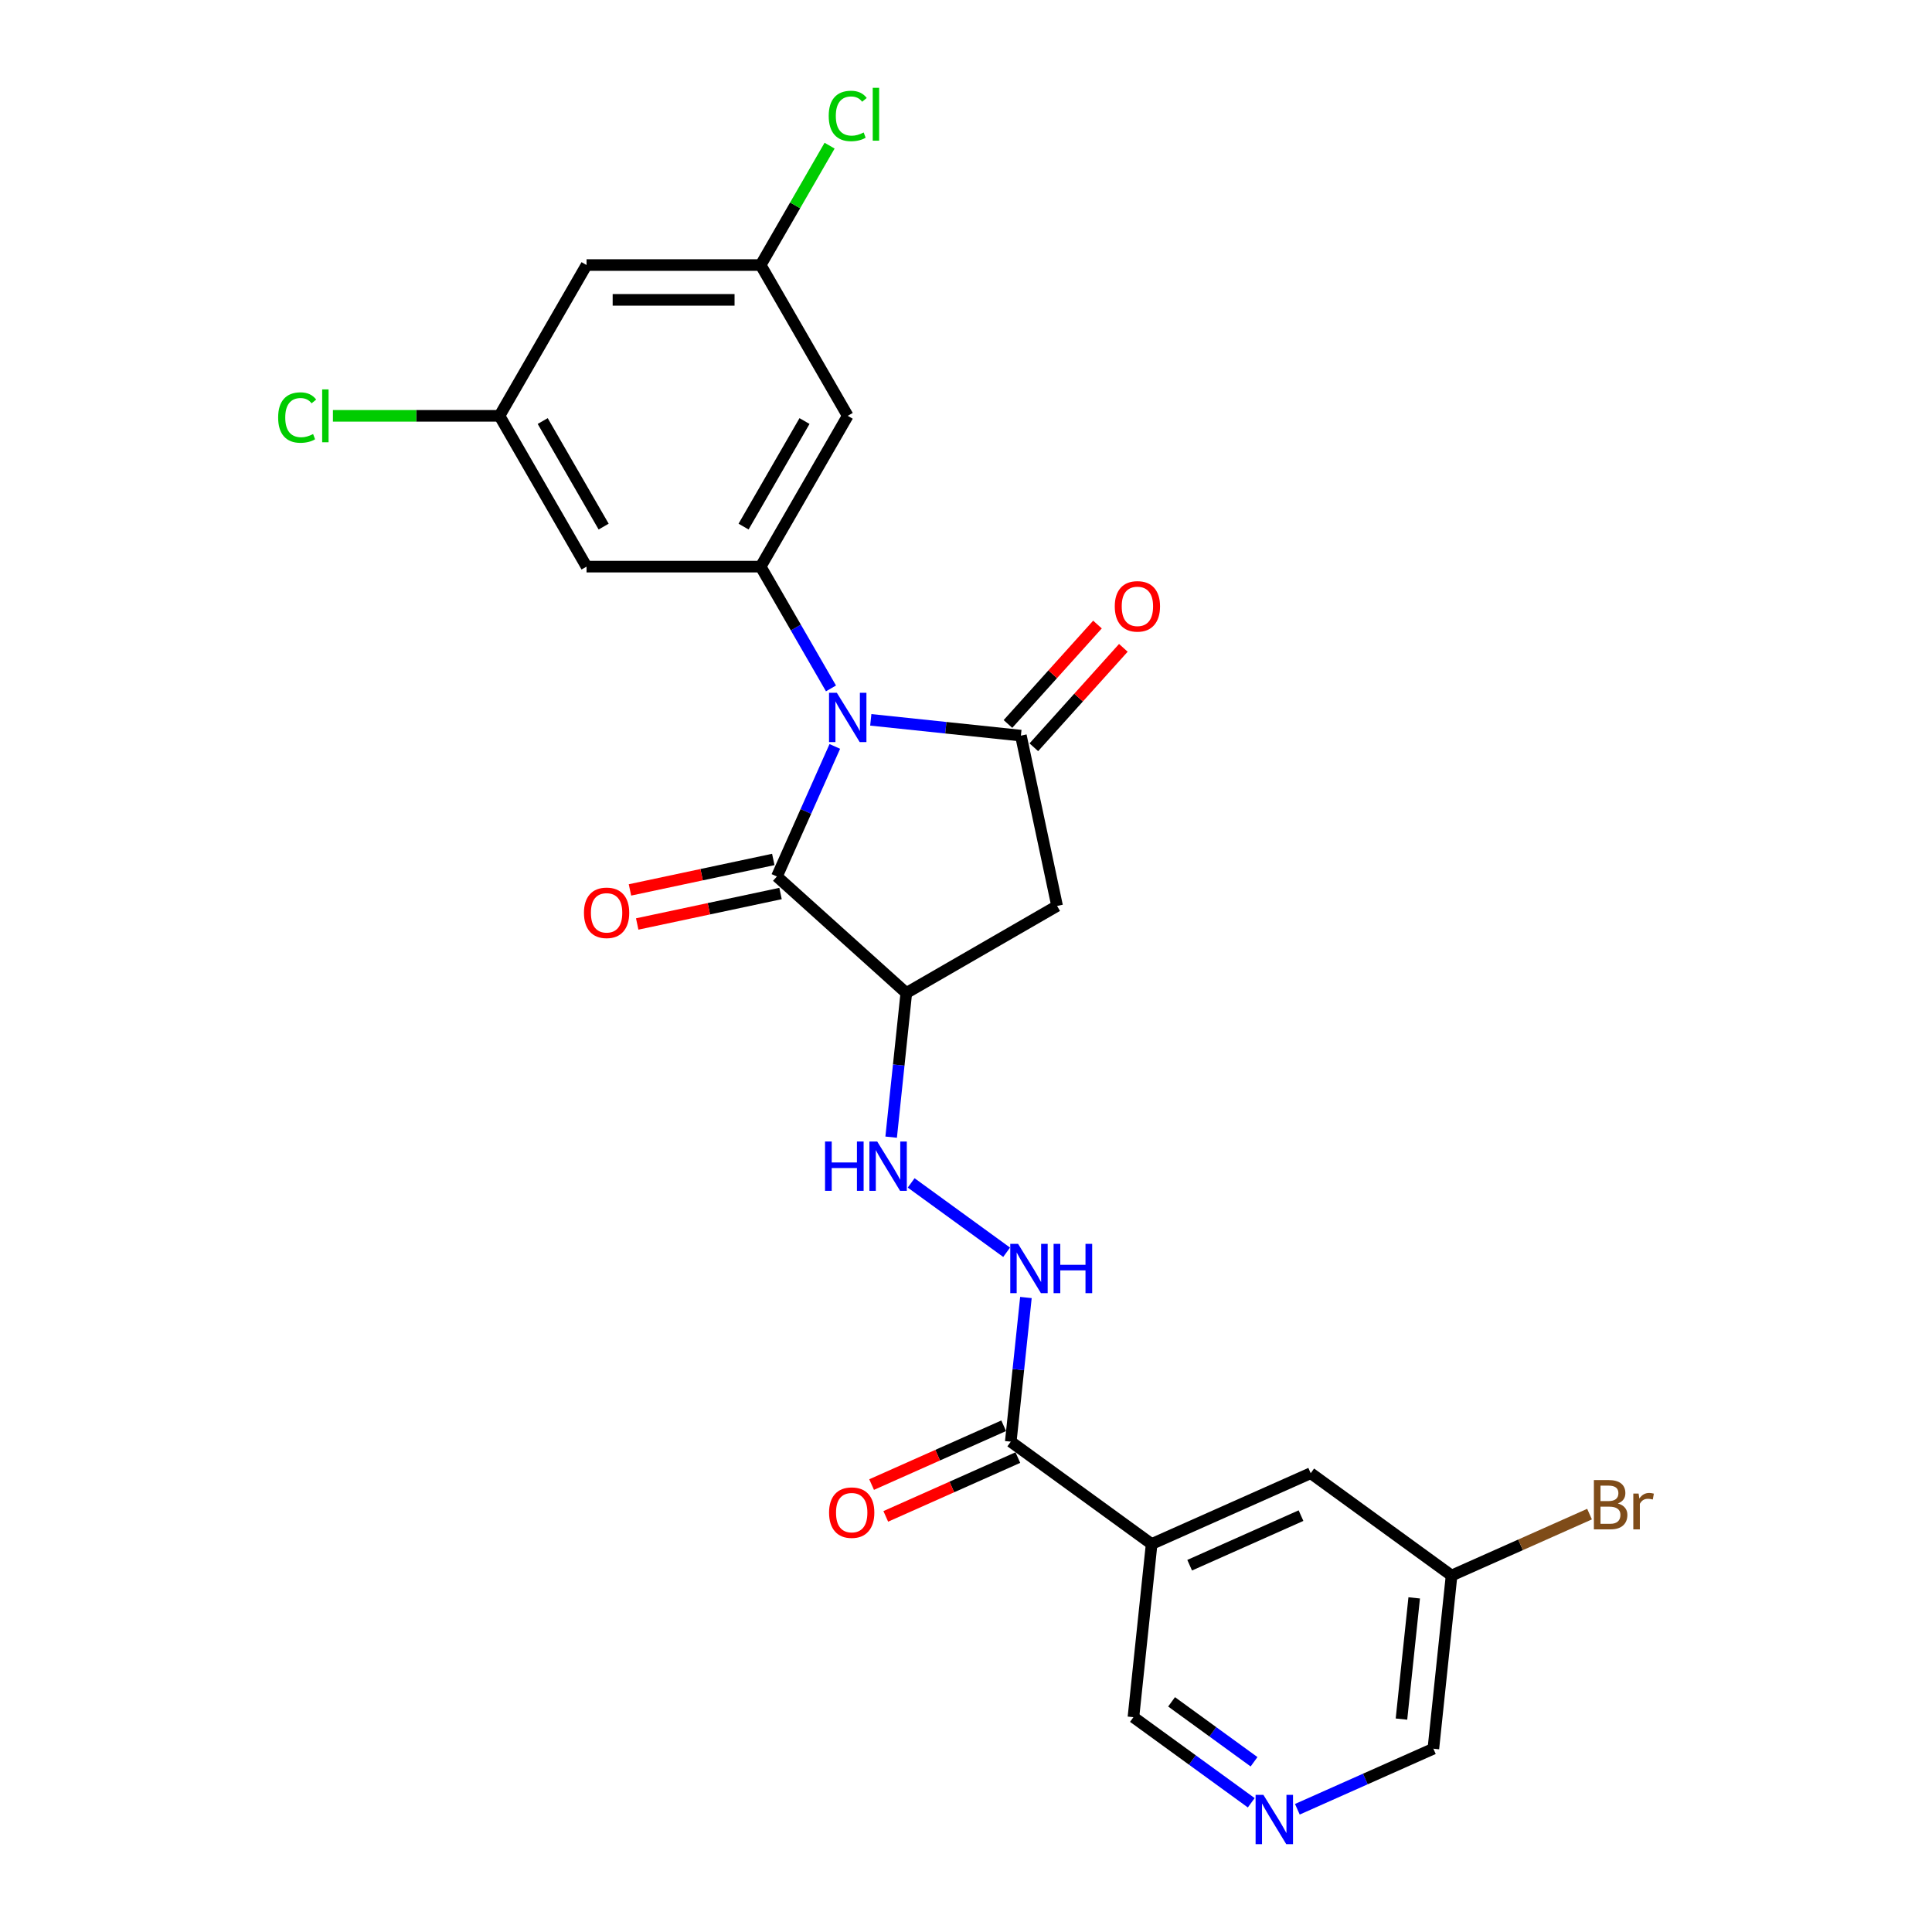 <?xml version='1.0' encoding='iso-8859-1'?>
<svg version='1.1' baseProfile='full'
              xmlns='http://www.w3.org/2000/svg'
                      xmlns:rdkit='http://www.rdkit.org/xml'
                      xmlns:xlink='http://www.w3.org/1999/xlink'
                  xml:space='preserve'
width='1000px' height='1000px' viewBox='0 0 1000 1000'>
<!-- END OF HEADER -->
<rect style='opacity:1.0;fill:#FFFFFF;stroke:none' width='1000' height='1000' x='0' y='0'> </rect>
<path class='bond-0' d='M 450.716,372.589 L 489.565,376.672' style='fill:none;fill-rule:evenodd;stroke:#0000FF;stroke-width:6px;stroke-linecap:butt;stroke-linejoin:miter;stroke-opacity:1' />
<path class='bond-0' d='M 489.565,376.672 L 528.414,380.755' style='fill:none;fill-rule:evenodd;stroke:#000000;stroke-width:6px;stroke-linecap:butt;stroke-linejoin:miter;stroke-opacity:1' />
<path class='bond-1' d='M 432.099,386.349 L 417.113,420.008' style='fill:none;fill-rule:evenodd;stroke:#0000FF;stroke-width:6px;stroke-linecap:butt;stroke-linejoin:miter;stroke-opacity:1' />
<path class='bond-1' d='M 417.113,420.008 L 402.127,453.667' style='fill:none;fill-rule:evenodd;stroke:#000000;stroke-width:6px;stroke-linecap:butt;stroke-linejoin:miter;stroke-opacity:1' />
<path class='bond-3' d='M 430.115,356.32 L 411.918,324.802' style='fill:none;fill-rule:evenodd;stroke:#0000FF;stroke-width:6px;stroke-linecap:butt;stroke-linejoin:miter;stroke-opacity:1' />
<path class='bond-3' d='M 411.918,324.802 L 393.721,293.285' style='fill:none;fill-rule:evenodd;stroke:#000000;stroke-width:6px;stroke-linecap:butt;stroke-linejoin:miter;stroke-opacity:1' />
<path class='bond-4' d='M 528.414,380.755 L 547.152,468.91' style='fill:none;fill-rule:evenodd;stroke:#000000;stroke-width:6px;stroke-linecap:butt;stroke-linejoin:miter;stroke-opacity:1' />
<path class='bond-11' d='M 535.111,386.786 L 558.279,361.055' style='fill:none;fill-rule:evenodd;stroke:#000000;stroke-width:6px;stroke-linecap:butt;stroke-linejoin:miter;stroke-opacity:1' />
<path class='bond-11' d='M 558.279,361.055 L 581.447,335.325' style='fill:none;fill-rule:evenodd;stroke:#FF0000;stroke-width:6px;stroke-linecap:butt;stroke-linejoin:miter;stroke-opacity:1' />
<path class='bond-11' d='M 521.716,374.725 L 544.884,348.994' style='fill:none;fill-rule:evenodd;stroke:#000000;stroke-width:6px;stroke-linecap:butt;stroke-linejoin:miter;stroke-opacity:1' />
<path class='bond-11' d='M 544.884,348.994 L 568.052,323.264' style='fill:none;fill-rule:evenodd;stroke:#FF0000;stroke-width:6px;stroke-linecap:butt;stroke-linejoin:miter;stroke-opacity:1' />
<path class='bond-2' d='M 402.127,453.667 L 469.102,513.972' style='fill:none;fill-rule:evenodd;stroke:#000000;stroke-width:6px;stroke-linecap:butt;stroke-linejoin:miter;stroke-opacity:1' />
<path class='bond-13' d='M 400.253,444.851 L 363.16,452.736' style='fill:none;fill-rule:evenodd;stroke:#000000;stroke-width:6px;stroke-linecap:butt;stroke-linejoin:miter;stroke-opacity:1' />
<path class='bond-13' d='M 363.16,452.736 L 326.067,460.62' style='fill:none;fill-rule:evenodd;stroke:#FF0000;stroke-width:6px;stroke-linecap:butt;stroke-linejoin:miter;stroke-opacity:1' />
<path class='bond-13' d='M 404.001,462.482 L 366.908,470.367' style='fill:none;fill-rule:evenodd;stroke:#000000;stroke-width:6px;stroke-linecap:butt;stroke-linejoin:miter;stroke-opacity:1' />
<path class='bond-13' d='M 366.908,470.367 L 329.815,478.251' style='fill:none;fill-rule:evenodd;stroke:#FF0000;stroke-width:6px;stroke-linecap:butt;stroke-linejoin:miter;stroke-opacity:1' />
<path class='bond-7' d='M 469.102,513.972 L 465.181,551.28' style='fill:none;fill-rule:evenodd;stroke:#000000;stroke-width:6px;stroke-linecap:butt;stroke-linejoin:miter;stroke-opacity:1' />
<path class='bond-7' d='M 465.181,551.28 L 461.26,588.588' style='fill:none;fill-rule:evenodd;stroke:#0000FF;stroke-width:6px;stroke-linecap:butt;stroke-linejoin:miter;stroke-opacity:1' />
<path class='bond-25' d='M 469.102,513.972 L 547.152,468.91' style='fill:none;fill-rule:evenodd;stroke:#000000;stroke-width:6px;stroke-linecap:butt;stroke-linejoin:miter;stroke-opacity:1' />
<path class='bond-9' d='M 393.721,293.285 L 438.784,215.235' style='fill:none;fill-rule:evenodd;stroke:#000000;stroke-width:6px;stroke-linecap:butt;stroke-linejoin:miter;stroke-opacity:1' />
<path class='bond-9' d='M 384.871,272.565 L 416.414,217.93' style='fill:none;fill-rule:evenodd;stroke:#000000;stroke-width:6px;stroke-linecap:butt;stroke-linejoin:miter;stroke-opacity:1' />
<path class='bond-10' d='M 393.721,293.285 L 303.597,293.285' style='fill:none;fill-rule:evenodd;stroke:#000000;stroke-width:6px;stroke-linecap:butt;stroke-linejoin:miter;stroke-opacity:1' />
<path class='bond-5' d='M 596.085,799.18 L 523.173,746.206' style='fill:none;fill-rule:evenodd;stroke:#000000;stroke-width:6px;stroke-linecap:butt;stroke-linejoin:miter;stroke-opacity:1' />
<path class='bond-14' d='M 596.085,799.18 L 678.417,762.523' style='fill:none;fill-rule:evenodd;stroke:#000000;stroke-width:6px;stroke-linecap:butt;stroke-linejoin:miter;stroke-opacity:1' />
<path class='bond-14' d='M 615.766,810.148 L 673.399,784.488' style='fill:none;fill-rule:evenodd;stroke:#000000;stroke-width:6px;stroke-linecap:butt;stroke-linejoin:miter;stroke-opacity:1' />
<path class='bond-19' d='M 596.085,799.18 L 586.664,888.81' style='fill:none;fill-rule:evenodd;stroke:#000000;stroke-width:6px;stroke-linecap:butt;stroke-linejoin:miter;stroke-opacity:1' />
<path class='bond-6' d='M 523.173,746.206 L 527.094,708.898' style='fill:none;fill-rule:evenodd;stroke:#000000;stroke-width:6px;stroke-linecap:butt;stroke-linejoin:miter;stroke-opacity:1' />
<path class='bond-6' d='M 527.094,708.898 L 531.015,671.59' style='fill:none;fill-rule:evenodd;stroke:#0000FF;stroke-width:6px;stroke-linecap:butt;stroke-linejoin:miter;stroke-opacity:1' />
<path class='bond-18' d='M 519.507,737.973 L 485.326,753.192' style='fill:none;fill-rule:evenodd;stroke:#000000;stroke-width:6px;stroke-linecap:butt;stroke-linejoin:miter;stroke-opacity:1' />
<path class='bond-18' d='M 485.326,753.192 L 451.144,768.41' style='fill:none;fill-rule:evenodd;stroke:#FF0000;stroke-width:6px;stroke-linecap:butt;stroke-linejoin:miter;stroke-opacity:1' />
<path class='bond-18' d='M 526.839,754.439 L 492.657,769.658' style='fill:none;fill-rule:evenodd;stroke:#000000;stroke-width:6px;stroke-linecap:butt;stroke-linejoin:miter;stroke-opacity:1' />
<path class='bond-18' d='M 492.657,769.658 L 458.475,784.877' style='fill:none;fill-rule:evenodd;stroke:#FF0000;stroke-width:6px;stroke-linecap:butt;stroke-linejoin:miter;stroke-opacity:1' />
<path class='bond-8' d='M 471.614,612.272 L 521.03,648.174' style='fill:none;fill-rule:evenodd;stroke:#0000FF;stroke-width:6px;stroke-linecap:butt;stroke-linejoin:miter;stroke-opacity:1' />
<path class='bond-15' d='M 438.784,215.235 L 393.721,137.185' style='fill:none;fill-rule:evenodd;stroke:#000000;stroke-width:6px;stroke-linecap:butt;stroke-linejoin:miter;stroke-opacity:1' />
<path class='bond-16' d='M 303.597,293.285 L 258.535,215.235' style='fill:none;fill-rule:evenodd;stroke:#000000;stroke-width:6px;stroke-linecap:butt;stroke-linejoin:miter;stroke-opacity:1' />
<path class='bond-16' d='M 312.448,272.565 L 280.905,217.93' style='fill:none;fill-rule:evenodd;stroke:#000000;stroke-width:6px;stroke-linecap:butt;stroke-linejoin:miter;stroke-opacity:1' />
<path class='bond-12' d='M 647.644,933.114 L 617.154,910.962' style='fill:none;fill-rule:evenodd;stroke:#0000FF;stroke-width:6px;stroke-linecap:butt;stroke-linejoin:miter;stroke-opacity:1' />
<path class='bond-12' d='M 617.154,910.962 L 586.664,888.81' style='fill:none;fill-rule:evenodd;stroke:#000000;stroke-width:6px;stroke-linecap:butt;stroke-linejoin:miter;stroke-opacity:1' />
<path class='bond-12' d='M 649.092,911.886 L 627.749,896.38' style='fill:none;fill-rule:evenodd;stroke:#0000FF;stroke-width:6px;stroke-linecap:butt;stroke-linejoin:miter;stroke-opacity:1' />
<path class='bond-12' d='M 627.749,896.38 L 606.406,880.873' style='fill:none;fill-rule:evenodd;stroke:#000000;stroke-width:6px;stroke-linecap:butt;stroke-linejoin:miter;stroke-opacity:1' />
<path class='bond-24' d='M 671.509,936.471 L 706.709,920.799' style='fill:none;fill-rule:evenodd;stroke:#0000FF;stroke-width:6px;stroke-linecap:butt;stroke-linejoin:miter;stroke-opacity:1' />
<path class='bond-24' d='M 706.709,920.799 L 741.909,905.127' style='fill:none;fill-rule:evenodd;stroke:#000000;stroke-width:6px;stroke-linecap:butt;stroke-linejoin:miter;stroke-opacity:1' />
<path class='bond-20' d='M 678.417,762.523 L 751.329,815.497' style='fill:none;fill-rule:evenodd;stroke:#000000;stroke-width:6px;stroke-linecap:butt;stroke-linejoin:miter;stroke-opacity:1' />
<path class='bond-21' d='M 393.721,137.185 L 411.559,106.289' style='fill:none;fill-rule:evenodd;stroke:#000000;stroke-width:6px;stroke-linecap:butt;stroke-linejoin:miter;stroke-opacity:1' />
<path class='bond-21' d='M 411.559,106.289 L 429.397,75.394' style='fill:none;fill-rule:evenodd;stroke:#00CC00;stroke-width:6px;stroke-linecap:butt;stroke-linejoin:miter;stroke-opacity:1' />
<path class='bond-26' d='M 393.721,137.185 L 303.597,137.185' style='fill:none;fill-rule:evenodd;stroke:#000000;stroke-width:6px;stroke-linecap:butt;stroke-linejoin:miter;stroke-opacity:1' />
<path class='bond-26' d='M 380.203,155.21 L 317.116,155.21' style='fill:none;fill-rule:evenodd;stroke:#000000;stroke-width:6px;stroke-linecap:butt;stroke-linejoin:miter;stroke-opacity:1' />
<path class='bond-17' d='M 258.535,215.235 L 303.597,137.185' style='fill:none;fill-rule:evenodd;stroke:#000000;stroke-width:6px;stroke-linecap:butt;stroke-linejoin:miter;stroke-opacity:1' />
<path class='bond-22' d='M 258.535,215.235 L 215.429,215.235' style='fill:none;fill-rule:evenodd;stroke:#000000;stroke-width:6px;stroke-linecap:butt;stroke-linejoin:miter;stroke-opacity:1' />
<path class='bond-22' d='M 215.429,215.235 L 172.323,215.235' style='fill:none;fill-rule:evenodd;stroke:#00CC00;stroke-width:6px;stroke-linecap:butt;stroke-linejoin:miter;stroke-opacity:1' />
<path class='bond-23' d='M 751.329,815.497 L 787.034,799.6' style='fill:none;fill-rule:evenodd;stroke:#000000;stroke-width:6px;stroke-linecap:butt;stroke-linejoin:miter;stroke-opacity:1' />
<path class='bond-23' d='M 787.034,799.6 L 822.739,783.703' style='fill:none;fill-rule:evenodd;stroke:#7F4C19;stroke-width:6px;stroke-linecap:butt;stroke-linejoin:miter;stroke-opacity:1' />
<path class='bond-27' d='M 751.329,815.497 L 741.909,905.127' style='fill:none;fill-rule:evenodd;stroke:#000000;stroke-width:6px;stroke-linecap:butt;stroke-linejoin:miter;stroke-opacity:1' />
<path class='bond-27' d='M 731.99,827.057 L 725.396,889.798' style='fill:none;fill-rule:evenodd;stroke:#000000;stroke-width:6px;stroke-linecap:butt;stroke-linejoin:miter;stroke-opacity:1' />
<path  class='atom-0' d='M 433.142 358.573
L 441.505 372.092
Q 442.334 373.425, 443.668 375.841
Q 445.002 378.256, 445.074 378.4
L 445.074 358.573
L 448.463 358.573
L 448.463 384.096
L 444.966 384.096
L 435.99 369.316
Q 434.944 367.585, 433.827 365.603
Q 432.745 363.62, 432.421 363.007
L 432.421 384.096
L 429.104 384.096
L 429.104 358.573
L 433.142 358.573
' fill='#0000FF'/>
<path  class='atom-8' d='M 427.039 590.841
L 430.499 590.841
L 430.499 601.692
L 443.549 601.692
L 443.549 590.841
L 447.01 590.841
L 447.01 616.364
L 443.549 616.364
L 443.549 604.576
L 430.499 604.576
L 430.499 616.364
L 427.039 616.364
L 427.039 590.841
' fill='#0000FF'/>
<path  class='atom-8' d='M 454.04 590.841
L 462.403 604.359
Q 463.232 605.693, 464.566 608.108
Q 465.9 610.524, 465.972 610.668
L 465.972 590.841
L 469.361 590.841
L 469.361 616.364
L 465.864 616.364
L 456.888 601.583
Q 455.842 599.853, 454.725 597.87
Q 453.643 595.888, 453.319 595.275
L 453.319 616.364
L 450.002 616.364
L 450.002 590.841
L 454.04 590.841
' fill='#0000FF'/>
<path  class='atom-9' d='M 526.952 643.814
L 535.315 657.333
Q 536.144 658.667, 537.478 661.082
Q 538.812 663.497, 538.884 663.642
L 538.884 643.814
L 542.273 643.814
L 542.273 669.337
L 538.776 669.337
L 529.8 654.557
Q 528.754 652.827, 527.637 650.844
Q 526.555 648.861, 526.231 648.248
L 526.231 669.337
L 522.914 669.337
L 522.914 643.814
L 526.952 643.814
' fill='#0000FF'/>
<path  class='atom-9' d='M 545.337 643.814
L 548.798 643.814
L 548.798 654.665
L 561.848 654.665
L 561.848 643.814
L 565.308 643.814
L 565.308 669.337
L 561.848 669.337
L 561.848 657.549
L 548.798 657.549
L 548.798 669.337
L 545.337 669.337
L 545.337 643.814
' fill='#0000FF'/>
<path  class='atom-12' d='M 577.003 313.852
Q 577.003 307.723, 580.031 304.299
Q 583.059 300.874, 588.719 300.874
Q 594.379 300.874, 597.407 304.299
Q 600.435 307.723, 600.435 313.852
Q 600.435 320.052, 597.371 323.585
Q 594.306 327.082, 588.719 327.082
Q 583.095 327.082, 580.031 323.585
Q 577.003 320.088, 577.003 313.852
M 588.719 324.198
Q 592.612 324.198, 594.703 321.603
Q 596.83 318.971, 596.83 313.852
Q 596.83 308.841, 594.703 306.317
Q 592.612 303.758, 588.719 303.758
Q 584.825 303.758, 582.698 306.281
Q 580.608 308.805, 580.608 313.852
Q 580.608 319.007, 582.698 321.603
Q 584.825 324.198, 588.719 324.198
' fill='#FF0000'/>
<path  class='atom-13' d='M 653.934 929.022
L 662.298 942.541
Q 663.127 943.875, 664.461 946.29
Q 665.795 948.705, 665.867 948.85
L 665.867 929.022
L 669.256 929.022
L 669.256 954.545
L 665.759 954.545
L 656.782 939.765
Q 655.737 938.035, 654.619 936.052
Q 653.538 934.069, 653.213 933.456
L 653.213 954.545
L 649.897 954.545
L 649.897 929.022
L 653.934 929.022
' fill='#0000FF'/>
<path  class='atom-14' d='M 302.256 472.477
Q 302.256 466.348, 305.284 462.924
Q 308.312 459.499, 313.972 459.499
Q 319.632 459.499, 322.66 462.924
Q 325.688 466.348, 325.688 472.477
Q 325.688 478.677, 322.624 482.21
Q 319.56 485.707, 313.972 485.707
Q 308.348 485.707, 305.284 482.21
Q 302.256 478.714, 302.256 472.477
M 313.972 482.823
Q 317.865 482.823, 319.956 480.228
Q 322.083 477.596, 322.083 472.477
Q 322.083 467.466, 319.956 464.943
Q 317.865 462.383, 313.972 462.383
Q 310.079 462.383, 307.952 464.906
Q 305.861 467.43, 305.861 472.477
Q 305.861 477.632, 307.952 480.228
Q 310.079 482.823, 313.972 482.823
' fill='#FF0000'/>
<path  class='atom-19' d='M 429.124 782.935
Q 429.124 776.807, 432.152 773.382
Q 435.181 769.957, 440.84 769.957
Q 446.5 769.957, 449.528 773.382
Q 452.557 776.807, 452.557 782.935
Q 452.557 789.136, 449.492 792.669
Q 446.428 796.165, 440.84 796.165
Q 435.217 796.165, 432.152 792.669
Q 429.124 789.172, 429.124 782.935
M 440.84 793.281
Q 444.734 793.281, 446.825 790.686
Q 448.952 788.054, 448.952 782.935
Q 448.952 777.924, 446.825 775.401
Q 444.734 772.841, 440.84 772.841
Q 436.947 772.841, 434.82 775.365
Q 432.729 777.888, 432.729 782.935
Q 432.729 788.09, 434.82 790.686
Q 436.947 793.281, 440.84 793.281
' fill='#FF0000'/>
<path  class='atom-22' d='M 428.942 60.019
Q 428.942 53.674, 431.898 50.357
Q 434.89 47.005, 440.55 47.005
Q 445.813 47.005, 448.625 50.718
L 446.246 52.664
Q 444.191 49.961, 440.55 49.961
Q 436.693 49.961, 434.638 52.556
Q 432.619 55.116, 432.619 60.019
Q 432.619 65.066, 434.71 67.661
Q 436.837 70.257, 440.946 70.257
Q 443.758 70.257, 447.039 68.562
L 448.048 71.266
Q 446.714 72.131, 444.696 72.636
Q 442.677 73.141, 440.442 73.141
Q 434.89 73.141, 431.898 69.752
Q 428.942 66.363, 428.942 60.019
' fill='#00CC00'/>
<path  class='atom-22' d='M 451.725 45.455
L 455.042 45.455
L 455.042 72.816
L 451.725 72.816
L 451.725 45.455
' fill='#00CC00'/>
<path  class='atom-23' d='M 143.969 216.118
Q 143.969 209.773, 146.926 206.457
Q 149.918 203.104, 155.577 203.104
Q 160.841 203.104, 163.653 206.817
L 161.273 208.764
Q 159.218 206.06, 155.577 206.06
Q 151.72 206.06, 149.665 208.656
Q 147.647 211.215, 147.647 216.118
Q 147.647 221.165, 149.737 223.761
Q 151.864 226.356, 155.974 226.356
Q 158.786 226.356, 162.066 224.662
L 163.076 227.366
Q 161.742 228.231, 159.723 228.736
Q 157.704 229.24, 155.469 229.24
Q 149.918 229.24, 146.926 225.852
Q 143.969 222.463, 143.969 216.118
' fill='#00CC00'/>
<path  class='atom-23' d='M 166.753 201.554
L 170.069 201.554
L 170.069 228.916
L 166.753 228.916
L 166.753 201.554
' fill='#00CC00'/>
<path  class='atom-24' d='M 837.393 778.191
Q 839.844 778.876, 841.07 780.39
Q 842.332 781.868, 842.332 784.067
Q 842.332 787.6, 840.061 789.619
Q 837.825 791.601, 833.572 791.601
L 824.992 791.601
L 824.992 766.078
L 832.526 766.078
Q 836.888 766.078, 839.087 767.845
Q 841.286 769.611, 841.286 772.856
Q 841.286 776.713, 837.393 778.191
M 828.416 768.962
L 828.416 776.965
L 832.526 776.965
Q 835.05 776.965, 836.347 775.956
Q 837.681 774.91, 837.681 772.856
Q 837.681 768.962, 832.526 768.962
L 828.416 768.962
M 833.572 788.718
Q 836.059 788.718, 837.393 787.528
Q 838.727 786.338, 838.727 784.067
Q 838.727 781.976, 837.249 780.931
Q 835.807 779.849, 833.031 779.849
L 828.416 779.849
L 828.416 788.718
L 833.572 788.718
' fill='#7F4C19'/>
<path  class='atom-24' d='M 848.136 773.072
L 848.532 775.631
Q 850.479 772.748, 853.651 772.748
Q 854.661 772.748, 856.031 773.108
L 855.49 776.136
Q 853.94 775.776, 853.074 775.776
Q 851.56 775.776, 850.551 776.389
Q 849.578 776.965, 848.785 778.371
L 848.785 791.601
L 845.396 791.601
L 845.396 773.072
L 848.136 773.072
' fill='#7F4C19'/>
</svg>
